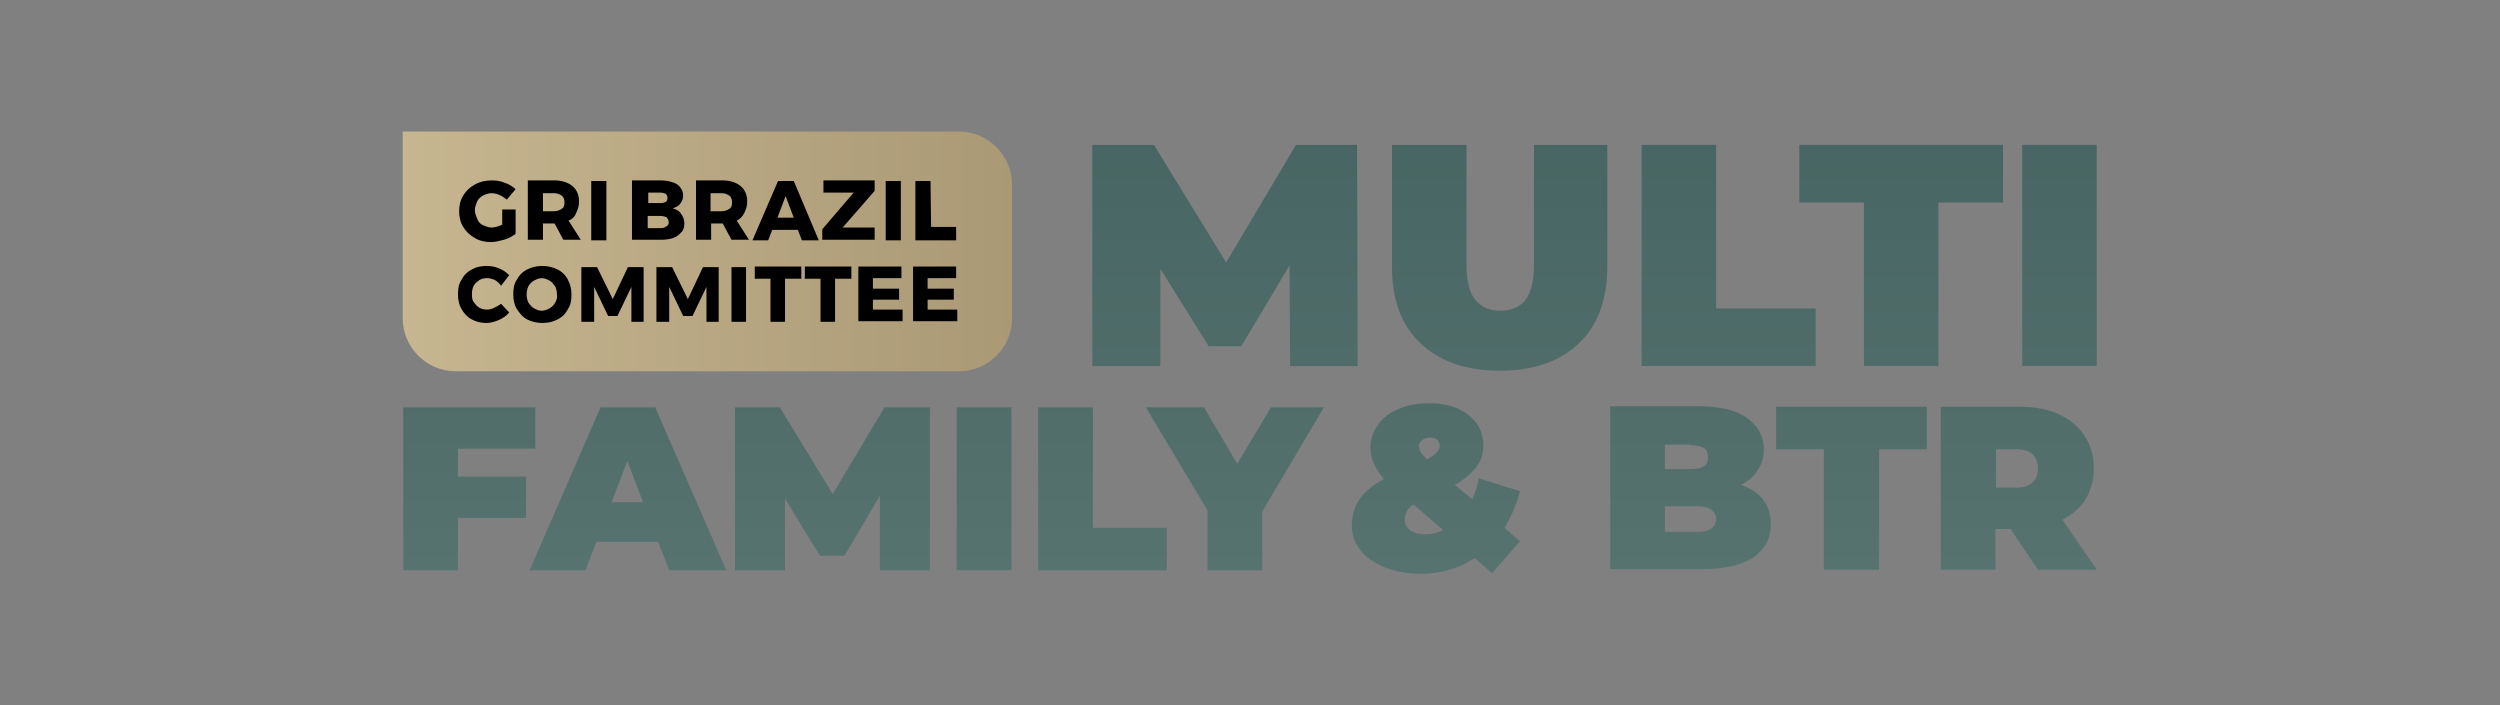 <?xml version="1.0" encoding="utf-8"?>
<!-- Generator: Adobe Illustrator 27.6.1, SVG Export Plug-In . SVG Version: 6.00 Build 0)  -->
<svg version="1.1" id="Camada_1" xmlns="http://www.w3.org/2000/svg" xmlns:xlink="http://www.w3.org/1999/xlink" x="0px" y="0px"
	 viewBox="0 0 429.6 121.2" style="enable-background:new 0 0 429.6 121.2;" xml:space="preserve">
<rect x="0" y="0" width="429.6" height="121.2" fill="#808080" stroke="none"/>
<style type="text/css">
	.st0{opacity:0.8;fill:url(#SVGID_1_);enable-background:new    ;}
	.st1{fill:url(#SVGID_00000098908819761426859150000004966822137822717852_);}
	.st2{fill:url(#SVGID_00000037674363729628659420000011885254421155055036_);}
	.st3{fill:url(#SVGID_00000137132720096041760270000003877477307642134662_);}
	.st4{fill:url(#SVGID_00000104708577925128947570000016419231186475842466_);}
	.st5{fill:url(#SVGID_00000085939441263014558320000005560279737781081504_);}
	.st6{fill:url(#SVGID_00000066480192350284562280000015311971712927630498_);}
	.st7{fill:url(#SVGID_00000138544239791319403130000004510976622492277177_);}
	.st8{fill:url(#SVGID_00000132061820648396719240000009428492652470789018_);}
	.st9{fill:url(#SVGID_00000183246637149424992720000014007870108912727454_);}
	.st10{fill:url(#SVGID_00000105421748671584379710000017361201110446282932_);}
	.st11{fill:url(#SVGID_00000018928900586731620380000015733816663620660403_);}
	.st12{fill:url(#SVGID_00000127759310370614007690000016403719512247967373_);}
	.st13{fill:url(#SVGID_00000151522028477708471230000001112371857471882645_);}
	.st14{fill:url(#SVGID_00000064331485365597972590000014098865675859000482_);}
	.st15{fill:url(#SVGID_00000141414802871657108030000008456200867615283584_);}
</style>
<g>
	<g>
		
			<linearGradient id="SVGID_1_" gradientUnits="userSpaceOnUse" x1="69.259" y1="80.799" x2="173.882" y2="80.799" gradientTransform="matrix(1 0 0 -1 0 124)">
			<stop  offset="0" style="stop-color:#D8C394"/>
			<stop  offset="6.600142e-02" style="stop-color:#D5C091"/>
			<stop  offset="1" style="stop-color:#B49F71"/>
		</linearGradient>
		<path class="st0" d="M164.8,63.8H78.3c-5,0-9.1-4.1-9.1-9.1V22.6h95.6c5,0,9.1,4.1,9.1,9.1v23.1C173.9,59.7,169.8,63.8,164.8,63.8
			z"/>
		<path d="M127.9,36.6c0.3-0.6,0.5-1.2,0.5-2c0-1.1-0.4-2-1.1-2.6c-0.7-0.6-1.8-1-3.1-1h-4.6v10.2h2.6v-2.8h1.9h0.1l1.5,2.8h3
			l-2.1-3.3C127.1,37.7,127.6,37.2,127.9,36.6z M125.3,35.9c-0.3,0.2-0.7,0.4-1.3,0.4h-1.9v-3.1h1.9c0.6,0,1,0.2,1.3,0.4
			c0.3,0.2,0.5,0.6,0.5,1.1C125.8,35.3,125.7,35.7,125.3,35.9z M99,36.6c0.3-0.6,0.5-1.2,0.5-2c0-1.1-0.4-2-1.1-2.6
			c-0.7-0.6-1.8-1-3.1-1h-4.6v10.2h2.6v-2.8h1.9h0.1l1.5,2.8h3l-2.1-3.3C98.3,37.7,98.8,37.2,99,36.6z M96.5,35.9
			c-0.3,0.2-0.7,0.4-1.3,0.4h-1.9v-3.1h1.9c0.6,0,1,0.2,1.3,0.4c0.3,0.2,0.5,0.6,0.5,1.1C97,35.3,96.9,35.7,96.5,35.9z M83,33.6
			c0.4-0.2,1-0.4,1.4-0.4c0.5,0,1,0.1,1.4,0.3c0.5,0.2,0.9,0.5,1.3,0.8l1.5-1.8c-0.6-0.5-1.2-0.9-1.9-1.1C86,31.1,85.3,31,84.5,31
			c-1,0-2,0.2-2.9,0.7c-0.9,0.5-1.5,1.1-2,1.9c-0.5,0.8-0.7,1.7-0.7,2.7c0,1,0.2,1.9,0.7,2.7s1.1,1.4,2,1.9c0.8,0.5,1.8,0.7,2.8,0.7
			c0.7,0,1.4-0.2,2.2-0.4c0.8-0.2,1.4-0.6,2-1v-4.2h-2.3v2.6c-0.6,0.3-1.3,0.5-1.8,0.5c-0.6,0-1-0.2-1.5-0.4c-0.5-0.2-0.8-0.6-1-1.1
			c-0.2-0.5-0.4-1-0.4-1.5s0.2-1,0.4-1.5C82.2,34.2,82.5,33.9,83,33.6z M133.7,31.1l-4.4,10.2h2.7l0.7-1.8h4.4l0.7,1.8h2.9
			l-4.3-10.2H133.7z M133.6,37.4l1.4-3.7l1.4,3.7H133.6z M115.6,35.8c0.6-0.2,1-0.4,1.3-0.8c0.3-0.4,0.5-0.9,0.5-1.4s-0.2-1-0.5-1.4
			c-0.3-0.4-0.7-0.7-1.4-0.9c-0.6-0.2-1.3-0.3-2-0.3h-4.9v10.2h5c0.8,0,1.5-0.1,2.1-0.3c0.6-0.2,1-0.6,1.4-1s0.5-1,0.5-1.5
			c0-0.6-0.2-1.2-0.6-1.7C116.8,36.3,116.3,36,115.6,35.8z M111.4,33.1h2.1c0.4,0,0.6,0.1,0.9,0.2c0.2,0.2,0.3,0.4,0.3,0.7
			c0,0.3-0.1,0.6-0.3,0.7s-0.5,0.2-0.9,0.2h-2.1V33.1z M114.5,38.9c-0.2,0.2-0.6,0.3-1.1,0.3h-2.1v-2.1h2.1c0.5,0,0.8,0.1,1.1,0.2
			c0.2,0.2,0.4,0.5,0.4,0.8C115,38.5,114.8,38.7,114.5,38.9z M101.6,41.3h2.6V31.1h-2.6V41.3z M95.8,46.3c-0.8-0.4-1.7-0.6-2.6-0.6
			c-1,0-1.8,0.2-2.6,0.6c-0.8,0.4-1.4,1-1.8,1.8c-0.5,0.7-0.6,1.6-0.6,2.5c0,1,0.2,1.8,0.6,2.5c0.5,0.7,1,1.4,1.8,1.8
			c0.8,0.4,1.7,0.6,2.6,0.6c1,0,1.8-0.2,2.6-0.6c0.8-0.4,1.4-1,1.8-1.8c0.5-0.7,0.6-1.6,0.6-2.5c0-0.9-0.2-1.8-0.6-2.5
			C97.2,47.3,96.6,46.7,95.8,46.3z M95.4,52c-0.2,0.4-0.6,0.8-1,1c-0.4,0.2-0.8,0.4-1.3,0.4c-0.5,0-0.9-0.2-1.3-0.4
			c-0.4-0.2-0.7-0.6-1-1c-0.2-0.4-0.3-0.9-0.3-1.4c0-0.5,0.1-1,0.3-1.4c0.2-0.4,0.6-0.8,1-1c0.4-0.2,0.8-0.4,1.3-0.4
			c0.5,0,0.9,0.2,1.3,0.4c0.4,0.2,0.7,0.6,1,1c0.2,0.4,0.3,0.9,0.3,1.4C95.8,51,95.7,51.5,95.4,52z M125.7,55.3h2.5v-9.4h-2.5V55.3z
			 M138.2,47.9h2.8v7.4h2.5v-7.4h2.8v-2.1h-8V47.9z M129.6,47.9h2.8v7.4h2.5v-7.4h2.8v-2.1h-8V47.9z M159.4,53.3v-1.8h4.5v-1.9h-4.5
			v-1.8h4.9v-2h-7.4v9.4h7.6v-2H159.4z M150,51.5h4.5v-1.9H150v-1.8h4.9v-2h-7.4v9.4h7.6v-2H150C150,53.3,150,51.5,150,51.5z
			 M118.2,51.4l-2.7-5.5h-2.7v9.4h2.2v-6l2.4,5h1.6l2.4-5v6h2.1v-9.4h-2.7L118.2,51.4z M152.2,41.3h2.6V31.1h-2.6V41.3z M159.9,31.1
			h-2.6v10.2h7V39H160L159.9,31.1L159.9,31.1z M105.3,51.4l-2.7-5.5h-2.7v9.4h2.2v-6l2.4,5h1.6l2.4-5v6h2.1v-9.4h-2.7L105.3,51.4z
			 M84.9,52.9c-0.4,0.2-0.8,0.3-1.2,0.3c-0.5,0-0.9-0.1-1.3-0.3c-0.4-0.2-0.7-0.6-1-1s-0.3-0.9-0.3-1.4c0-0.5,0.1-1,0.3-1.4
			c0.2-0.4,0.6-0.7,1-1c0.4-0.2,0.8-0.3,1.3-0.3c0.4,0,0.8,0.1,1.3,0.3c0.4,0.2,0.8,0.6,1.1,1l1.4-1.8c-0.5-0.5-1-0.9-1.8-1.2
			c-0.7-0.3-1.4-0.4-2.1-0.4c-1,0-1.8,0.2-2.5,0.6c-0.8,0.4-1.4,1-1.8,1.8c-0.5,0.7-0.6,1.6-0.6,2.5c0,1,0.2,1.8,0.6,2.5
			c0.4,0.7,1,1.4,1.8,1.8c0.7,0.4,1.6,0.6,2.5,0.6c0.7,0,1.4-0.2,2.1-0.5c0.7-0.3,1.3-0.7,1.8-1.3l-1.4-1.5
			C85.7,52.5,85.3,52.7,84.9,52.9z M150.3,32.8v-1.8h-8.8v2.1h5.2l-5.4,6.3v1.8h9v-2.1h-5.5L150.3,32.8z"/>
	</g>
	<g>
		
			<linearGradient id="SVGID_00000039093585123337783020000009408380893146562955_" gradientUnits="userSpaceOnUse" x1="210.538" y1="-553.645" x2="210.538" y2="681.139">
			<stop  offset="0" style="stop-color:#002A25"/>
			<stop  offset="0.1" style="stop-color:#052E29"/>
			<stop  offset="0.224" style="stop-color:#143B36"/>
			<stop  offset="0.36" style="stop-color:#2D504C"/>
			<stop  offset="0.504" style="stop-color:#506D6A"/>
			<stop  offset="0.656" style="stop-color:#7D9390"/>
			<stop  offset="0.813" style="stop-color:#B4C0BF"/>
			<stop  offset="0.972" style="stop-color:#F4F6F5"/>
			<stop  offset="0.999" style="stop-color:#FFFFFF"/>
		</linearGradient>
		<polygon style="fill:url(#SVGID_00000039093585123337783020000009408380893146562955_);" points="199.4,46.2 207.7,59.5 
			213.3,59.5 221.6,45.6 221.7,62.9 233.3,62.9 233.2,24.9 222.7,24.9 210.7,45.1 198.3,24.9 187.7,24.9 187.7,62.9 199.4,62.9 		
			"/>
		
			<linearGradient id="SVGID_00000026871591954350129180000013020108048213949086_" gradientUnits="userSpaceOnUse" x1="257.704" y1="-553.645" x2="257.704" y2="681.139">
			<stop  offset="0" style="stop-color:#002A25"/>
			<stop  offset="0.1" style="stop-color:#052E29"/>
			<stop  offset="0.224" style="stop-color:#143B36"/>
			<stop  offset="0.36" style="stop-color:#2D504C"/>
			<stop  offset="0.504" style="stop-color:#506D6A"/>
			<stop  offset="0.656" style="stop-color:#7D9390"/>
			<stop  offset="0.813" style="stop-color:#B4C0BF"/>
			<stop  offset="0.972" style="stop-color:#F4F6F5"/>
			<stop  offset="0.999" style="stop-color:#FFFFFF"/>
		</linearGradient>
		<path style="fill:url(#SVGID_00000026871591954350129180000013020108048213949086_);" d="M263.6,45.4c0,2.9-0.5,4.9-1.5,6.2
			c-1,1.2-2.5,1.8-4.3,1.8c-1.8,0-3.2-0.6-4.2-1.8c-1.1-1.2-1.6-3.3-1.6-6.2V24.9h-12.8v20.9c0,5.7,1.6,10.1,4.9,13.2
			s7.8,4.7,13.6,4.7c5.8,0,10.4-1.6,13.6-4.7c3.3-3.1,4.9-7.6,4.9-13.2V24.9h-12.6V45.4z"/>
		
			<linearGradient id="SVGID_00000001645804014852304040000016704442870036367284_" gradientUnits="userSpaceOnUse" x1="297.054" y1="-553.645" x2="297.054" y2="681.139">
			<stop  offset="0" style="stop-color:#002A25"/>
			<stop  offset="0.1" style="stop-color:#052E29"/>
			<stop  offset="0.224" style="stop-color:#143B36"/>
			<stop  offset="0.36" style="stop-color:#2D504C"/>
			<stop  offset="0.504" style="stop-color:#506D6A"/>
			<stop  offset="0.656" style="stop-color:#7D9390"/>
			<stop  offset="0.813" style="stop-color:#B4C0BF"/>
			<stop  offset="0.972" style="stop-color:#F4F6F5"/>
			<stop  offset="0.999" style="stop-color:#FFFFFF"/>
		</linearGradient>
		<polygon style="fill:url(#SVGID_00000001645804014852304040000016704442870036367284_);" points="312,53 294.9,53 294.9,24.9 
			282.1,24.9 282.1,62.9 312,62.9 		"/>
		
			<linearGradient id="SVGID_00000057137344100631819950000014978481198437982086_" gradientUnits="userSpaceOnUse" x1="326.689" y1="-553.645" x2="326.689" y2="681.139">
			<stop  offset="0" style="stop-color:#002A25"/>
			<stop  offset="0.1" style="stop-color:#052E29"/>
			<stop  offset="0.224" style="stop-color:#143B36"/>
			<stop  offset="0.36" style="stop-color:#2D504C"/>
			<stop  offset="0.504" style="stop-color:#506D6A"/>
			<stop  offset="0.656" style="stop-color:#7D9390"/>
			<stop  offset="0.813" style="stop-color:#B4C0BF"/>
			<stop  offset="0.972" style="stop-color:#F4F6F5"/>
			<stop  offset="0.999" style="stop-color:#FFFFFF"/>
		</linearGradient>
		<polygon style="fill:url(#SVGID_00000057137344100631819950000014978481198437982086_);" points="344.2,24.9 309.2,24.9 
			309.2,34.8 320.3,34.8 320.3,62.9 333.1,62.9 333.1,34.8 344.2,34.8 		"/>
		
			<linearGradient id="SVGID_00000011715602835896133580000009567453123801906094_" gradientUnits="userSpaceOnUse" x1="353.936" y1="-553.645" x2="353.936" y2="681.139">
			<stop  offset="0" style="stop-color:#002A25"/>
			<stop  offset="0.1" style="stop-color:#052E29"/>
			<stop  offset="0.224" style="stop-color:#143B36"/>
			<stop  offset="0.36" style="stop-color:#2D504C"/>
			<stop  offset="0.504" style="stop-color:#506D6A"/>
			<stop  offset="0.656" style="stop-color:#7D9390"/>
			<stop  offset="0.813" style="stop-color:#B4C0BF"/>
			<stop  offset="0.972" style="stop-color:#F4F6F5"/>
			<stop  offset="0.999" style="stop-color:#FFFFFF"/>
		</linearGradient>
		
			<rect x="347.5" y="24.9" style="fill:url(#SVGID_00000011715602835896133580000009567453123801906094_);" width="12.8" height="38"/>
		
			<linearGradient id="SVGID_00000084529994679622654870000012507182796370769313_" gradientUnits="userSpaceOnUse" x1="80.638" y1="-553.645" x2="80.638" y2="681.139">
			<stop  offset="0" style="stop-color:#002A25"/>
			<stop  offset="0.1" style="stop-color:#052E29"/>
			<stop  offset="0.224" style="stop-color:#143B36"/>
			<stop  offset="0.36" style="stop-color:#2D504C"/>
			<stop  offset="0.504" style="stop-color:#506D6A"/>
			<stop  offset="0.656" style="stop-color:#7D9390"/>
			<stop  offset="0.813" style="stop-color:#B4C0BF"/>
			<stop  offset="0.972" style="stop-color:#F4F6F5"/>
			<stop  offset="0.999" style="stop-color:#FFFFFF"/>
		</linearGradient>
		<polygon style="fill:url(#SVGID_00000084529994679622654870000012507182796370769313_);" points="78.7,77.1 92,77.1 92,70 
			69.3,70 69.3,98 78.7,98 78.7,89 90.4,89 90.4,81.9 78.7,81.9 		"/>
		
			<linearGradient id="SVGID_00000063617673589764745580000002534616814920496265_" gradientUnits="userSpaceOnUse" x1="107.854" y1="-553.645" x2="107.854" y2="681.139">
			<stop  offset="0" style="stop-color:#002A25"/>
			<stop  offset="0.1" style="stop-color:#052E29"/>
			<stop  offset="0.224" style="stop-color:#143B36"/>
			<stop  offset="0.36" style="stop-color:#2D504C"/>
			<stop  offset="0.504" style="stop-color:#506D6A"/>
			<stop  offset="0.656" style="stop-color:#7D9390"/>
			<stop  offset="0.813" style="stop-color:#B4C0BF"/>
			<stop  offset="0.972" style="stop-color:#F4F6F5"/>
			<stop  offset="0.999" style="stop-color:#FFFFFF"/>
		</linearGradient>
		<path style="fill:url(#SVGID_00000063617673589764745580000002534616814920496265_);" d="M103.2,70L91,98h9.6l1.9-4.9h10.6L115,98
			h9.8l-12.2-28H103.2z M105.1,86.3l2.7-7.1l2.7,7.1H105.1z"/>
		
			<linearGradient id="SVGID_00000155834572409221174160000017666909611829333384_" gradientUnits="userSpaceOnUse" x1="143.05" y1="-553.645" x2="143.05" y2="681.139">
			<stop  offset="0" style="stop-color:#002A25"/>
			<stop  offset="0.1" style="stop-color:#052E29"/>
			<stop  offset="0.224" style="stop-color:#143B36"/>
			<stop  offset="0.36" style="stop-color:#2D504C"/>
			<stop  offset="0.504" style="stop-color:#506D6A"/>
			<stop  offset="0.656" style="stop-color:#7D9390"/>
			<stop  offset="0.813" style="stop-color:#B4C0BF"/>
			<stop  offset="0.972" style="stop-color:#F4F6F5"/>
			<stop  offset="0.999" style="stop-color:#FFFFFF"/>
		</linearGradient>
		<polygon style="fill:url(#SVGID_00000155834572409221174160000017666909611829333384_);" points="152,70 143.1,84.9 134,70 
			126.3,70 126.3,98 134.9,98 134.9,85.7 140.9,95.5 145.1,95.5 151.2,85.2 151.2,98 159.8,98 159.8,70 		"/>
		
			<linearGradient id="SVGID_00000156586768161671174510000003801328567133314966_" gradientUnits="userSpaceOnUse" x1="169.127" y1="-553.645" x2="169.127" y2="681.139">
			<stop  offset="0" style="stop-color:#002A25"/>
			<stop  offset="0.1" style="stop-color:#052E29"/>
			<stop  offset="0.224" style="stop-color:#143B36"/>
			<stop  offset="0.36" style="stop-color:#2D504C"/>
			<stop  offset="0.504" style="stop-color:#506D6A"/>
			<stop  offset="0.656" style="stop-color:#7D9390"/>
			<stop  offset="0.813" style="stop-color:#B4C0BF"/>
			<stop  offset="0.972" style="stop-color:#F4F6F5"/>
			<stop  offset="0.999" style="stop-color:#FFFFFF"/>
		</linearGradient>
		<rect x="164.4" y="70" style="fill:url(#SVGID_00000156586768161671174510000003801328567133314966_);" width="9.4" height="28"/>
		
			<linearGradient id="SVGID_00000045579148748346848640000011925167543113497520_" gradientUnits="userSpaceOnUse" x1="189.444" y1="-553.645" x2="189.444" y2="681.139">
			<stop  offset="0" style="stop-color:#002A25"/>
			<stop  offset="0.1" style="stop-color:#052E29"/>
			<stop  offset="0.224" style="stop-color:#143B36"/>
			<stop  offset="0.36" style="stop-color:#2D504C"/>
			<stop  offset="0.504" style="stop-color:#506D6A"/>
			<stop  offset="0.656" style="stop-color:#7D9390"/>
			<stop  offset="0.813" style="stop-color:#B4C0BF"/>
			<stop  offset="0.972" style="stop-color:#F4F6F5"/>
			<stop  offset="0.999" style="stop-color:#FFFFFF"/>
		</linearGradient>
		<polygon style="fill:url(#SVGID_00000045579148748346848640000011925167543113497520_);" points="187.8,70 178.4,70 178.4,98 
			200.5,98 200.5,90.7 187.8,90.7 		"/>
		
			<linearGradient id="SVGID_00000144297736030674569120000002026036252702551965_" gradientUnits="userSpaceOnUse" x1="212.201" y1="-553.645" x2="212.201" y2="681.139">
			<stop  offset="0" style="stop-color:#002A25"/>
			<stop  offset="0.1" style="stop-color:#052E29"/>
			<stop  offset="0.224" style="stop-color:#143B36"/>
			<stop  offset="0.36" style="stop-color:#2D504C"/>
			<stop  offset="0.504" style="stop-color:#506D6A"/>
			<stop  offset="0.656" style="stop-color:#7D9390"/>
			<stop  offset="0.813" style="stop-color:#B4C0BF"/>
			<stop  offset="0.972" style="stop-color:#F4F6F5"/>
			<stop  offset="0.999" style="stop-color:#FFFFFF"/>
		</linearGradient>
		<polygon style="fill:url(#SVGID_00000144297736030674569120000002026036252702551965_);" points="218.4,70 212.6,79.7 206.9,70 
			196.9,70 207.5,87.7 207.5,98 216.9,98 216.9,87.9 227.5,70 		"/>
		
			<linearGradient id="SVGID_00000115499957176935730930000014174344083606266813_" gradientUnits="userSpaceOnUse" x1="246.936" y1="-553.645" x2="246.936" y2="681.139">
			<stop  offset="0" style="stop-color:#002A25"/>
			<stop  offset="0.1" style="stop-color:#052E29"/>
			<stop  offset="0.224" style="stop-color:#143B36"/>
			<stop  offset="0.36" style="stop-color:#2D504C"/>
			<stop  offset="0.504" style="stop-color:#506D6A"/>
			<stop  offset="0.656" style="stop-color:#7D9390"/>
			<stop  offset="0.813" style="stop-color:#B4C0BF"/>
			<stop  offset="0.972" style="stop-color:#F4F6F5"/>
			<stop  offset="0.999" style="stop-color:#FFFFFF"/>
		</linearGradient>
		<path style="fill:url(#SVGID_00000115499957176935730930000014174344083606266813_);" d="M254.1,82.2c-0.2,1.3-0.6,2.5-1.1,3.6
			l-3-2.5c0.3-0.2,0.6-0.3,0.9-0.5c1.3-0.9,2.3-1.8,3-2.8c0.7-1,1-2.2,1-3.5c0-1.4-0.4-2.7-1.2-3.8c-0.8-1.1-1.9-1.9-3.2-2.5
			c-1.4-0.6-3-0.9-4.9-0.9c-2,0-3.8,0.3-5.3,1c-1.5,0.6-2.7,1.5-3.5,2.7c-0.8,1.1-1.3,2.4-1.3,3.9c0,0.8,0.1,1.5,0.4,2.3
			c0.3,0.8,0.7,1.5,1.3,2.3c0.2,0.3,0.4,0.5,0.6,0.8c-0.4,0.3-0.9,0.5-1.3,0.8c-1.4,0.9-2.5,2-3.2,3.2c-0.7,1.2-1,2.6-1,4.1
			c0,1.5,0.5,2.9,1.5,4.2c1,1.2,2.4,2.2,4.2,2.9c1.8,0.7,3.8,1.1,6,1.1c2.9,0,5.5-0.6,7.9-1.8c0.5-0.3,1-0.6,1.5-0.9l3,2.6l4.8-5.5
			l-2.7-2.3c1.2-1.9,2.1-4,2.7-6.3L254.1,82.2z M244.3,75.7c0.3-0.3,0.8-0.5,1.4-0.5c0.6,0,1,0.1,1.3,0.4c0.3,0.3,0.4,0.6,0.4,1
			c0,0.4-0.2,0.8-0.5,1.1c-0.3,0.4-0.9,0.8-1.6,1.2c0,0-0.1,0-0.1,0c-0.1-0.1-0.2-0.2-0.3-0.3c-0.4-0.4-0.7-0.8-0.9-1.1
			c-0.1-0.3-0.2-0.6-0.2-0.9C243.8,76.4,243.9,76.1,244.3,75.7z M244.9,91.8c-0.7,0-1.4-0.1-1.9-0.3c-0.5-0.2-0.9-0.5-1.2-0.9
			c-0.3-0.4-0.4-0.8-0.4-1.2c0-0.6,0.1-1.1,0.4-1.6c0.2-0.4,0.6-0.8,1.1-1.1l5.1,4.4C247,91.6,246,91.8,244.9,91.8z"/>
		
			<linearGradient id="SVGID_00000026858744885534309760000000621098431482627462_" gradientUnits="userSpaceOnUse" x1="290.629" y1="-553.645" x2="290.629" y2="681.139">
			<stop  offset="0" style="stop-color:#002A25"/>
			<stop  offset="0.1" style="stop-color:#052E29"/>
			<stop  offset="0.224" style="stop-color:#143B36"/>
			<stop  offset="0.36" style="stop-color:#2D504C"/>
			<stop  offset="0.504" style="stop-color:#506D6A"/>
			<stop  offset="0.656" style="stop-color:#7D9390"/>
			<stop  offset="0.813" style="stop-color:#B4C0BF"/>
			<stop  offset="0.972" style="stop-color:#F4F6F5"/>
			<stop  offset="0.999" style="stop-color:#FFFFFF"/>
		</linearGradient>
		<path style="fill:url(#SVGID_00000026858744885534309760000000621098431482627462_);" d="M299.4,83.4c-0.1,0-0.2,0-0.2-0.1
			c1.1-0.6,2.1-1.3,2.7-2.3c0.8-1.1,1.2-2.4,1.2-3.8c0-2.1-0.9-3.9-2.8-5.3c-1.8-1.4-4.7-2.1-8.6-2.1h-15v28h15.8
			c3.9,0,6.8-0.7,8.8-2c2-1.4,3-3.3,3-5.7c0-1.6-0.4-3-1.3-4.2C302.3,84.9,301,84,299.4,83.4z M290.5,76.5c1.1,0,1.8,0.2,2.3,0.5
			c0.5,0.3,0.7,0.9,0.7,1.6c0,0.7-0.2,1.2-0.7,1.5c-0.5,0.4-1.3,0.5-2.3,0.5h-4.4v-4.2H290.5z M294.1,90.8c-0.5,0.4-1.3,0.6-2.3,0.6
			h-5.7v-4.4h5.7c1,0,1.8,0.2,2.3,0.6c0.5,0.4,0.8,0.9,0.8,1.6C294.9,89.8,294.6,90.4,294.1,90.8z"/>
		
			<linearGradient id="SVGID_00000075128905954624208180000002396978277907598976_" gradientUnits="userSpaceOnUse" x1="318.146" y1="-553.645" x2="318.146" y2="681.139">
			<stop  offset="0" style="stop-color:#002A25"/>
			<stop  offset="0.1" style="stop-color:#052E29"/>
			<stop  offset="0.224" style="stop-color:#143B36"/>
			<stop  offset="0.36" style="stop-color:#2D504C"/>
			<stop  offset="0.504" style="stop-color:#506D6A"/>
			<stop  offset="0.656" style="stop-color:#7D9390"/>
			<stop  offset="0.813" style="stop-color:#B4C0BF"/>
			<stop  offset="0.972" style="stop-color:#F4F6F5"/>
			<stop  offset="0.999" style="stop-color:#FFFFFF"/>
		</linearGradient>
		<polygon style="fill:url(#SVGID_00000075128905954624208180000002396978277907598976_);" points="305.2,77.2 313.4,77.2 
			313.4,97.9 322.9,97.9 322.9,77.2 331.1,77.2 331.1,69.9 305.2,69.9 		"/>
		
			<linearGradient id="SVGID_00000025424608650375142700000005379572133989990284_" gradientUnits="userSpaceOnUse" x1="346.922" y1="-553.645" x2="346.922" y2="681.139">
			<stop  offset="0" style="stop-color:#002A25"/>
			<stop  offset="0.1" style="stop-color:#052E29"/>
			<stop  offset="0.224" style="stop-color:#143B36"/>
			<stop  offset="0.36" style="stop-color:#2D504C"/>
			<stop  offset="0.504" style="stop-color:#506D6A"/>
			<stop  offset="0.656" style="stop-color:#7D9390"/>
			<stop  offset="0.813" style="stop-color:#B4C0BF"/>
			<stop  offset="0.972" style="stop-color:#F4F6F5"/>
			<stop  offset="0.999" style="stop-color:#FFFFFF"/>
		</linearGradient>
		<path style="fill:url(#SVGID_00000025424608650375142700000005379572133989990284_);" d="M358.2,86.1c1-1.6,1.6-3.4,1.6-5.6
			c0-2.2-0.5-4-1.6-5.6c-1-1.6-2.5-2.8-4.4-3.7c-1.9-0.9-4.2-1.3-6.8-1.3h-13.5v28h9.4v-7h2.6l4.7,7h10.1l-5.9-8.6
			C356,88.5,357.3,87.4,358.2,86.1z M349.3,78.1c0.6,0.6,0.9,1.4,0.9,2.4c0,1-0.3,1.8-0.9,2.4c-0.6,0.6-1.6,0.9-2.9,0.9h-3.4v-6.6
			h3.4C347.7,77.2,348.7,77.5,349.3,78.1z"/>
	</g>
</g>
</svg>
